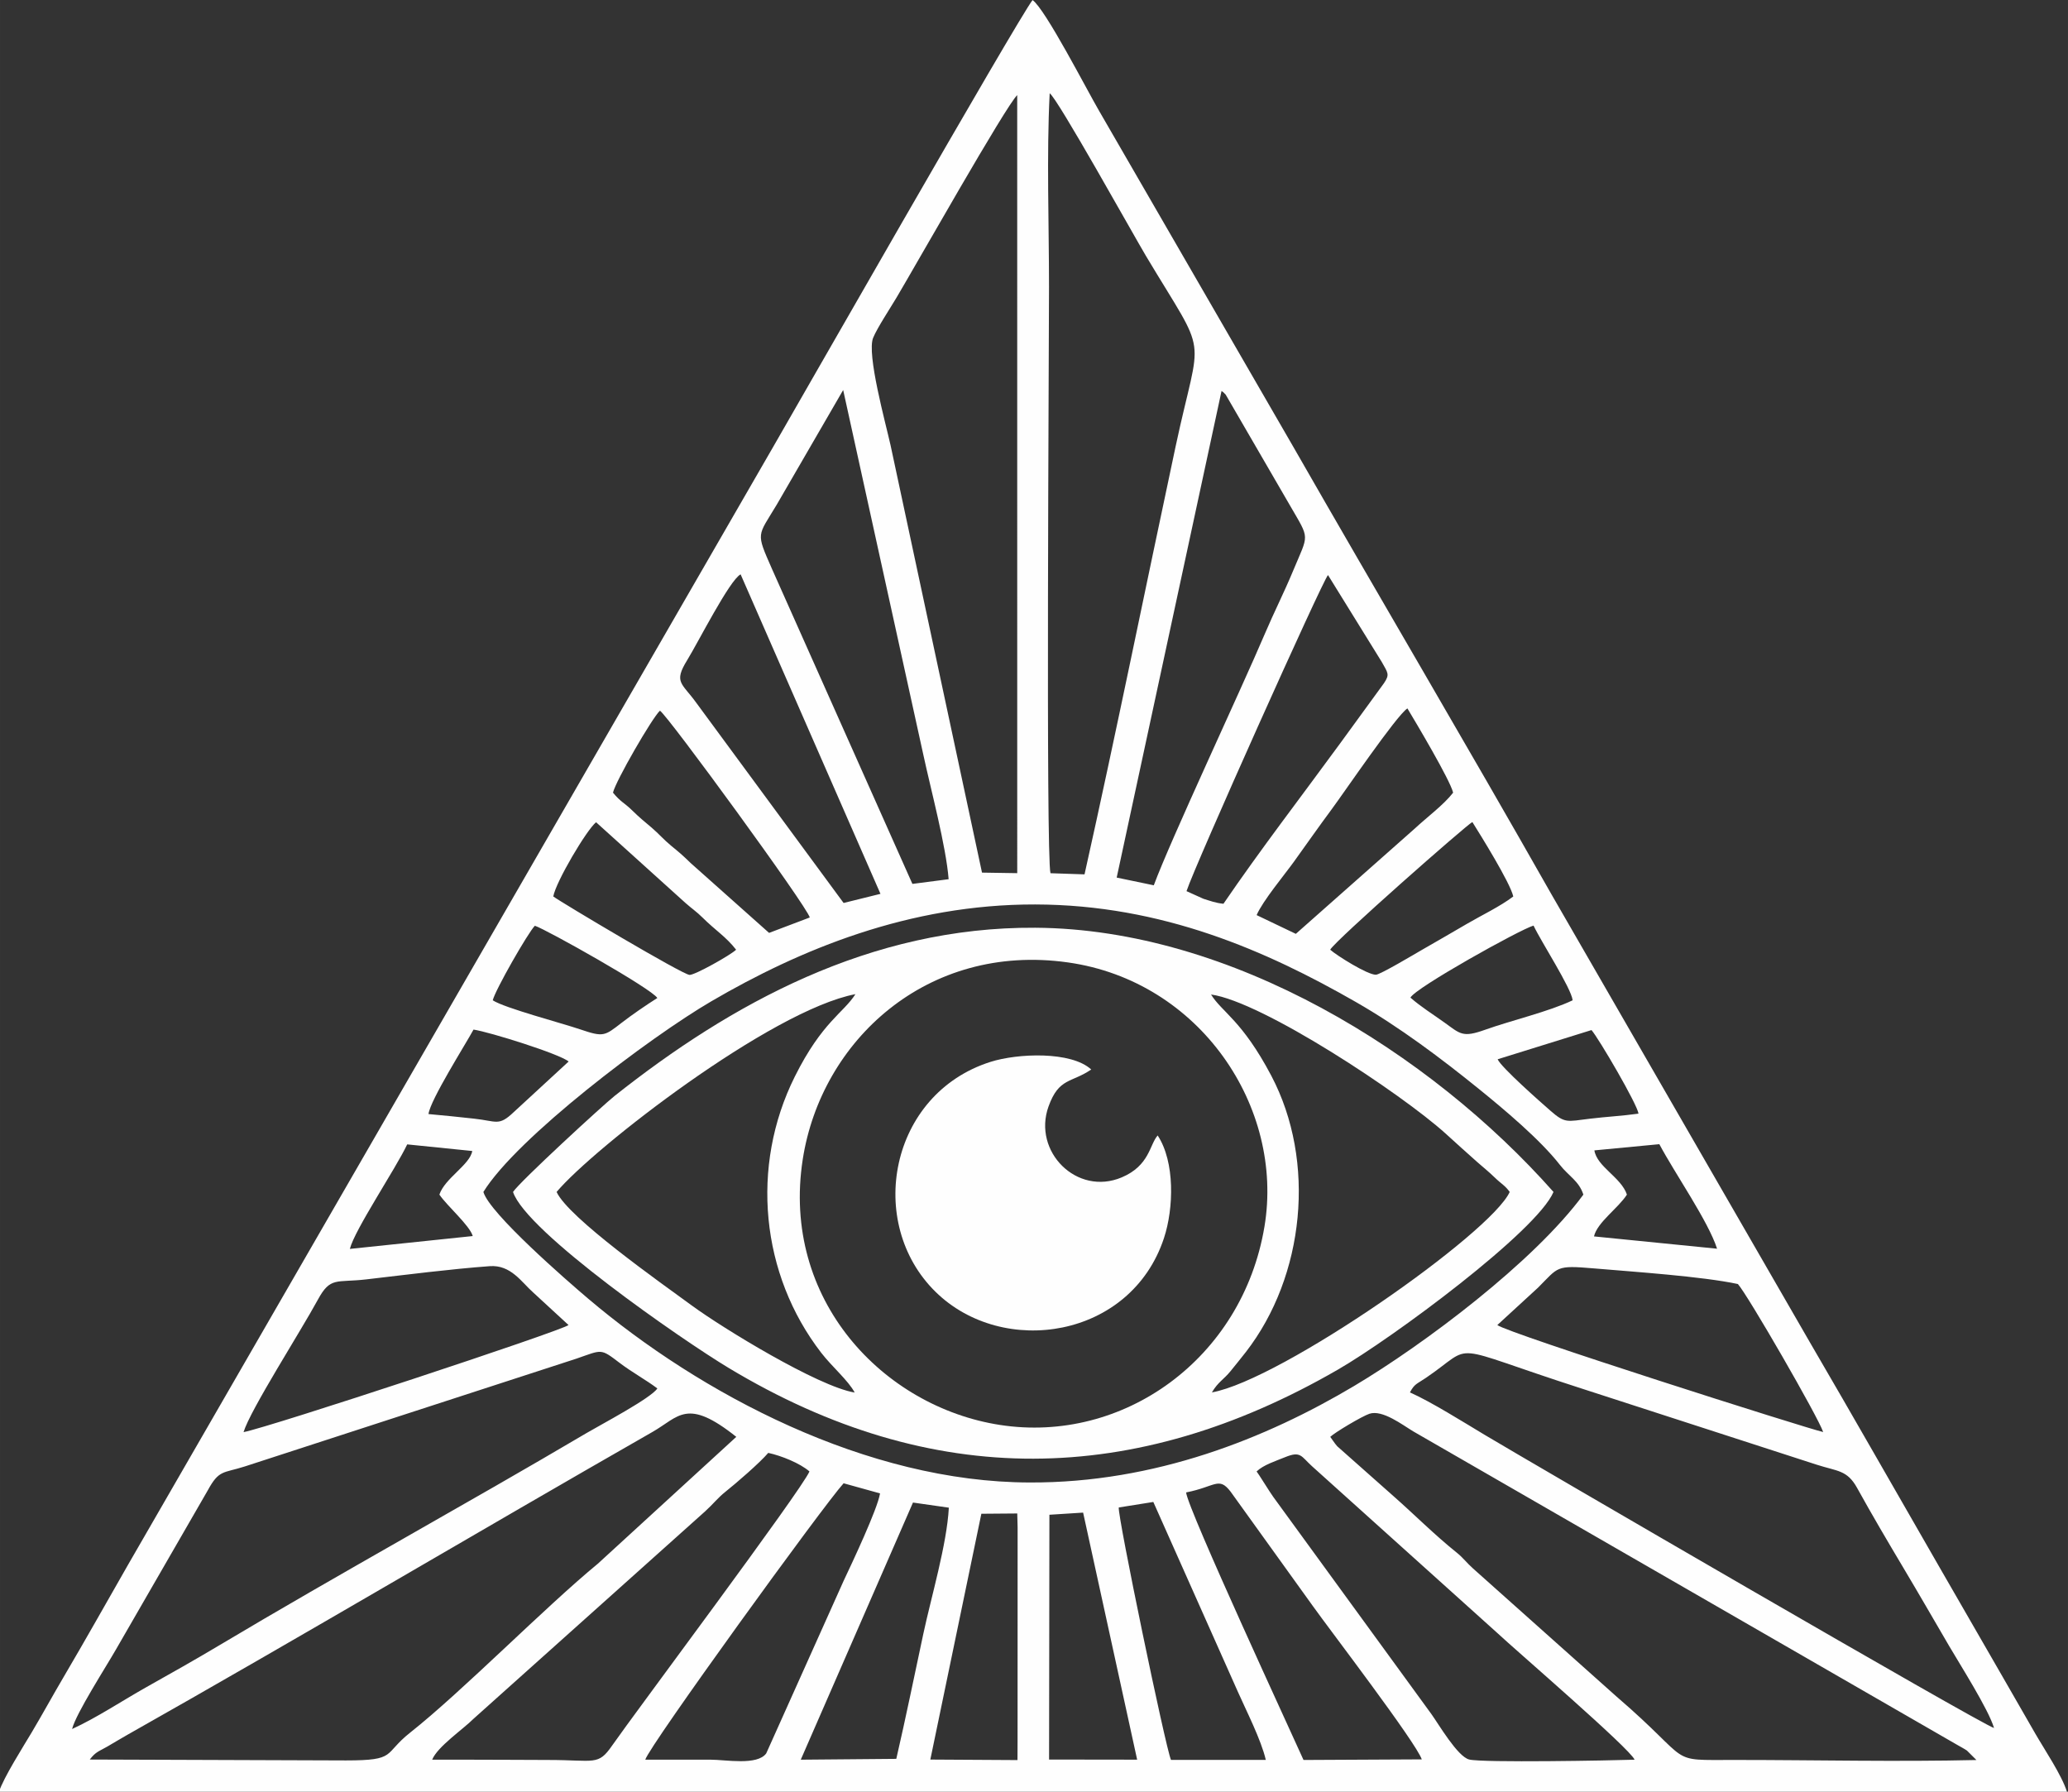 <?xml version="1.0" encoding="UTF-8"?>
<!DOCTYPE svg PUBLIC "-//W3C//DTD SVG 1.1//EN" "http://www.w3.org/Graphics/SVG/1.1/DTD/svg11.dtd">
<!-- Creator: CorelDRAW -->
<svg xmlns="http://www.w3.org/2000/svg" xml:space="preserve" width="144.774mm" height="125.414mm" version="1.1" style="shape-rendering:geometricPrecision; text-rendering:geometricPrecision; image-rendering:optimizeQuality; fill-rule:evenodd; clip-rule:evenodd"
viewBox="0 0 14477.38 12541.44"
 xmlns:xlink="http://www.w3.org/1999/xlink"
 xmlns:xodm="http://www.corel.com/coreldraw/odm/2003">
 <rect x="0" y="0" width="14477.38" height="12541.44" fill="#333333" stroke="none"/>
 <defs>
  <style type="text/css">
   <![CDATA[
    .fil0 {fill:#FEFEFE}
   ]]>
  </style>
 </defs>
 <g id="Слой_x0020_1">
  <g id="_2238102657920">
   <path class="fil0" d="M7346.56 10602.65l235.99 -15.01 378.26 1729.34 -616.6 -0.87 2.35 -1713.46zm-476.42 -6.98l251.33 -2.02 2.48 97.21 -0.32 1490.62 -0.62 138.37 -610.11 -3.57 357.24 -1720.61zm-595.51 1715.64l-668.78 5.83 785.6 -1799.94 251.02 35.93c-13.59,256.17 -122.95,622.95 -178.46,882.41 -62.85,293.81 -122.36,585.83 -189.38,875.77zm1557.44 -1759.61l241.97 -38.56 592.37 1329.72c55.48,125.43 163.32,336.75 194.96,475.55l-663.75 0.03c-38.02,-85.79 -374.72,-1708.51 -365.55,-1766.74zm471.5 -105.21c206.17,-40.57 228.32,-113.17 311.14,-5.98l577.31 802.72c120.16,168.48 720.57,952.57 761.45,1071.72l-827.91 4.16c-66.67,-150.76 -810.56,-1754.8 -821.99,-1872.62zm-3786.24 1870.59c27.76,-96.69 1246.42,-1778.3 1388.49,-1934.74l255.1 70.87c-18.33,111.58 -197.54,490.32 -254.32,610.63l-542.52 1209.19c-62.9,86.74 -283.97,43.96 -389.89,43.97 -152.3,0.02 -304.58,0 -456.86,0.08zm4279.72 -2017.5c47.93,-45.97 131.91,-72.12 198.53,-99.52 111.74,-45.96 112.52,-6.32 189.04,62.53l1294.84 1165.21c132.17,123.77 932.81,812.61 963.79,889.35 -158.6,5.57 -1063.8,22.25 -1157.96,-1.29 -81.69,-20.43 -214.37,-248.52 -264.61,-318.12l-1106.85 -1519.93c-22.08,-29.79 -106.73,-167.48 -116.78,-178.23zm-5518.43 2017.53l-253.09 -0.23c37.46,-91.36 214.88,-211.38 289.11,-285.74l1622 -1452.5c57.84,-52.54 87.69,-93.71 142.2,-137.11 76.29,-60.73 238.48,-200.77 299.5,-271.93 93.61,20.46 222.58,72.75 288.43,129.98 -55.03,130.89 -1231.99,1702.94 -1381.88,1919.15 -98.75,142.45 -119.16,100.32 -447.3,100.34 -186.45,0.01 -372.5,-2.36 -558.97,-1.96zm6034.1 -2259.75c32.73,-31.36 221.88,-143.96 273.96,-161.52 91.4,-30.83 233.84,79.55 307.52,123.49l3806.35 2193.26c29.51,17.42 48.31,26.12 69.51,40.74l66.32 66.08c-557.69,13.18 -1128.69,-0.4 -1688.63,-0.45 -492.97,-0.04 -278.09,31.22 -830.68,-443.49l-1004.39 -896.33c-44.61,-39.59 -69.93,-75.51 -113.14,-110.18 -159.45,-127.94 -293.35,-263.73 -442.91,-395.5l-395.15 -350.27c-14.1,-14.56 -46.41,-63.69 -48.76,-65.83zm-6891.21 2264.92l-1793.15 -6.27c43.22,-55.87 63.24,-56.23 123.01,-90.84 53.75,-31.13 89.8,-53.62 140.92,-82.48 1216.25,-686.66 2455.85,-1422.36 3675.05,-2119.41 186.68,-106.72 240.08,-242.45 587.25,34.08l-969.35 887.96c-372.42,306.42 -949.52,894.34 -1314.26,1182.59 -190.8,150.79 -89.95,194.28 -449.47,194.37zm11538.16 -226.98c-92.07,-26.42 -3260.49,-1868.74 -3567.61,-2052.95 -149.51,-89.66 -373.19,-230.16 -521.54,-296.16 32.55,-61.04 47.19,-57.71 112.73,-102.29 357.45,-243.12 118.33,-237.01 1087.62,74.74l1646.09 533.19c146.77,47.6 213.98,36.37 284.17,163.14 104.42,188.61 210.38,368.67 321.03,554.3 110.69,185.69 212.45,362.32 323.68,552.77 75.19,128.74 275.13,442.37 313.83,573.26zm-13454.96 7.08c26.75,-108.23 239.49,-438.1 308.74,-559.58l641.16 -1111.1c79.29,-145.68 106.78,-118.24 260.04,-167.43l2321.54 -754.57c180.42,-62.25 165.76,-73.4 300.86,29.41 86.96,66.17 188.69,121.56 264.78,179.33 -42.09,66.99 -399.78,255.81 -493.81,311.31 -855.93,505.16 -1727.08,982.24 -2574.04,1487.46 -170.87,101.93 -335.86,194.66 -509.4,292.22 -168.42,94.69 -347.78,214.29 -519.87,292.95zm9977.6 -2827.6l285.38 -262.12c145.22,-145.23 121.27,-157.53 392.39,-134.31 277.54,23.77 752.73,55.36 1006.3,109.29 69.56,77.63 562.1,930.77 597.13,1035.98 -109.01,-23.33 -2209.11,-691.3 -2281.2,-748.84zm-8777.37 749.5c47.43,-155.82 400.73,-706.54 520.43,-927.24 87.82,-161.92 127.78,-117.51 337.13,-141.69 284.9,-32.9 586.58,-72.07 865.61,-92.66 148.45,-10.96 222.95,112.03 303.36,183.01l248.6 229.08c-52.54,42.14 -2096.18,716.22 -2275.13,749.5zm5505.16 352.48c-1142.86,-1.19 -2308.06,-621.19 -3093.66,-1287.67 -142.06,-120.53 -689.23,-595.21 -732.43,-745.94 232.55,-377.7 1161.04,-1080.71 1596.42,-1334.84 619.64,-361.7 1383.37,-679.38 2266.94,-677.44 889.62,1.95 1619.47,324.83 2243.33,682.08 310.15,177.6 605.95,401.59 862.69,609.38 174.77,141.47 429.79,355.15 567.33,531.83 60.78,78.08 132.81,111.33 163.93,207.63 -347.02,471.96 -1116.74,1048.71 -1604.04,1338.91 -617.1,367.5 -1395.15,679.3 -2270.51,676.06zm3951.67 -2324.56l454.72 -43.39c107.85,203.1 343.07,540.23 404.15,731.61l-861.56 -86.09c22.38,-98.19 170.18,-198.03 230.45,-292.54 -39.91,-120.79 -209.59,-194.54 -227.76,-309.59zm-8085.75 309.59c54.31,79.84 212.48,215.91 233.44,290.07l-860.23 89.96c33.74,-134.2 318.06,-556.42 401.5,-731.62l455.32 46.3c-15.41,95.67 -192.47,190.86 -230.03,305.29zm8065.57 -1151.76c51.34,59.17 321.68,521.22 329.03,584.95 -118.69,16.74 -224.87,21.34 -341.65,35.67 -160.93,19.74 -172.16,33.73 -275.55,-56.65 -66.3,-57.94 -345.62,-303.74 -368.86,-359.59l657.03 -204.38zm-8141.87 587.9c12.24,-98.41 258.28,-486.23 315.28,-591.29 113.25,17 603.67,170.82 665.82,223.51l-385.08 354.93c-105.67,100.09 -117.77,61.9 -278.18,44.87 -106.06,-11.26 -208.18,-22.66 -317.84,-32.02zm6874.33 -814.96c33.5,-68.42 765.76,-476.42 861.77,-504.27 53.23,113.23 264.12,437.25 273.85,522.9 -165.23,78.92 -429.95,140.97 -612.75,206.23 -158.21,56.48 -172.52,30.27 -286.1,-51.5 -78.5,-56.51 -161.47,-107.4 -236.77,-173.36zm-6424.38 18.63c16.61,-71.28 247.56,-474.53 294.76,-521.74 79.49,25.43 817.27,440.16 857.32,505.62 -79.6,50.67 -177.82,117.64 -251.67,174.9 -117.53,91.13 -125.22,100.24 -288.03,44.79 -126.61,-43.11 -532.57,-150.25 -612.38,-203.57zm5862.71 -354.01c31.22,-61.39 960.2,-878.78 995.17,-893.63 54.18,86.52 264.58,423.64 286.45,520.97 -93.03,70.62 -225.32,133.52 -323.43,191 -114.87,67.29 -207.27,120.26 -318.75,184.37 -45.52,26.18 -289.92,172.16 -319.65,172.44 -59.1,0.55 -273.48,-133.99 -319.79,-175.15zm-5439.04 -372.66c17.88,-102.48 234.59,-468.15 299.64,-519.56l625.44 564.71c44.51,39.62 78.08,61.06 120.45,103.2 89.84,89.36 163.55,133.21 234.41,224.31 -38.52,37.77 -288.92,177.86 -325.9,176.39 -48.82,-1.94 -893.85,-504.88 -954.04,-549.05zm4923.97 130.43c41.75,-98.09 197.9,-286.02 259.21,-371.17 95.65,-132.86 172.02,-242.74 265.21,-368.37 92.77,-125.09 451.74,-654.12 531.03,-707.38 59.53,99.21 297.53,498.19 320.19,589.82 -67.14,86.34 -181.05,169.93 -269.75,252.37l-831.48 735.93 -274.41 -131.2zm-4505.96 -857.1c18.78,-81.72 275.64,-526.1 328.81,-573.81 56.82,36.72 1028.54,1368.41 1048.9,1447.52l-284.96 107.91 -548.99 -488.89c-59.43,-58 -79.86,-74.55 -138.09,-122.38 -50.14,-41.19 -85.53,-83.27 -135.22,-125.63 -55.88,-47.62 -79.18,-64.77 -138.18,-122.47 -52.39,-51.23 -77.9,-56.05 -132.27,-122.25zm4015.09 689.41c59.56,-182.68 952.48,-2174.12 990.51,-2212.52l376.02 607.69c43.32,77.74 57.96,87.08 15.25,149.97l-306.94 421.48c-274.89,376.1 -556.19,740.78 -816.24,1121.66 -54.13,-4.99 -96.18,-21.22 -140.58,-34.99l-118.02 -53.29zm-3431.05 -1317.16c-101.48,-141.17 -161.78,-142.28 -64.69,-299.61 74.63,-120.93 297.68,-562.25 374.15,-600.71l979.06 2236.34 -258.09 63.9 -1030.43 -1399.92zm3676.26 -2183.68c14.38,10.26 10.48,5.23 29.09,25.6l451.29 777.78c140.05,242.6 130.54,190.55 19.25,458.32 -61.23,147.32 -133.31,289.36 -196.12,437.04 -165.48,389.08 -659.13,1440.7 -777.78,1761.12l-259.76 -54.05 734.03 -3405.81zm-3147.62 1244.48c-113.97,-259.17 -101.19,-223.52 33.21,-448.04l465.56 -803.32 561.88 2556.12c52.17,242.11 158.06,635.37 176.41,867.98l-253.62 32.87 -983.44 -2205.61zm1950.04 2130.8c-32.73,-123.88 -10.23,-3653.02 -10.23,-4104.05 0,-439.73 -17.43,-920.03 4.64,-1354.96 52.14,29.89 590.34,998.58 674.12,1138.57 445.04,743.55 385.11,501.63 207.83,1331.73 -212.97,997.22 -413.92,1994.08 -637.95,2996.73l-238.41 -8.02zm-1119.6 -2995.88c-34.76,-156.4 -168.71,-639.99 -121.55,-752.64 29.48,-70.4 119.19,-206.25 164.35,-282.18 132.56,-222.87 765.11,-1341.87 843.95,-1415.56l0.15 5445.87 -246.66 -3.79 -640.24 -2991.7zm-6241.6 9425.74l14477.39 -0.01c-35.67,-115.7 -160.48,-300.6 -223.34,-410.12 -77.34,-134.75 -146.65,-255.06 -224.47,-390.4 -147.56,-256.65 -292.99,-508.37 -449.7,-780.18 -302.75,-525.11 -598.65,-1045.62 -906.15,-1572.29l-1806.37 -3130.9c-595.85,-1050.51 -1207.91,-2086.08 -1806.41,-3130.89l-1358.52 -2349.69c-85.82,-146.72 -376.7,-713.47 -466.57,-776.97 -95.86,118.77 -1731.18,2982.26 -1812.12,3120.74l-4520.81 7832.47c-151.13,263.96 -296.98,524.16 -448.44,781.27 -78.19,132.72 -147,258.86 -224.92,390.19 -56.33,94.93 -197.61,316.81 -229.57,416.78z"/>
   <path class="fil0" d="M8852.13 8585.38c-154.69,925.85 -989.61,1522.13 -1852.57,1388.47 -816.35,-126.43 -1532.29,-876.89 -1379.81,-1858.81 128.83,-829.63 869.28,-1517.52 1855.89,-1378.56 925.81,130.39 1516,1013.87 1376.49,1848.9zm-2868.77 1161.84c-257.02,-42.27 -925.75,-452.25 -1136.22,-606.26 -219.83,-160.86 -868.04,-616.83 -950.59,-797.81 261.31,-310.14 1500.67,-1271.18 2091.96,-1384.4 -83.61,131.93 -233.25,194.15 -424.11,576.5 -314.1,629.25 -238.53,1385.99 184.88,1933.97 75.79,98.07 188.38,192.83 234.08,278zm2500.77 -0.88c40.98,-71.3 84.64,-91.91 129.97,-148.26 36.15,-44.94 70.36,-86.25 107.71,-134.41 412.03,-531.43 494.04,-1334.94 177.79,-1934.6 -204.28,-387.35 -345.27,-443.97 -421.52,-567.97 358.94,49.69 1332.36,694.05 1639.62,971.18 74.83,67.49 149.32,136.12 225.45,202.93 43.92,38.53 77.71,65.02 118.7,104.76 50.71,49.19 74.15,57.11 107.09,103.18 -130.3,288.86 -1596.66,1315.06 -2084.81,1403.19zm-4892.67 -1403.19c92.11,279.94 1182.09,1034.82 1510.78,1232.52 1423.22,856.07 2842.25,832.3 4264.26,10.9 383.39,-221.45 1392.37,-968.14 1509.06,-1243.42 -864.45,-976.14 -2256.18,-1840.92 -3628.19,-1849.41 -1157.62,-7.17 -2132.63,533.83 -2944.81,1177.19 -80.01,63.37 -664.13,600.27 -711.1,672.22z"/>
   <path class="fil0" d="M8104.47 7947.71c-57.01,63.91 -56.12,210.88 -251.63,293.46 -314.03,132.64 -625.75,-181.08 -512.36,-496.47 72.89,-202.73 159.43,-163.3 298.9,-258.65 -140.42,-129.11 -514.95,-113.92 -705.86,-53.16 -707.15,225.07 -874.8,1126.98 -384.56,1608.9 471.99,463.98 1367.76,327.52 1599.69,-375.8 68.79,-208.6 77.44,-533.1 -44.18,-718.28z"/>
  </g>
 </g>
</svg>
